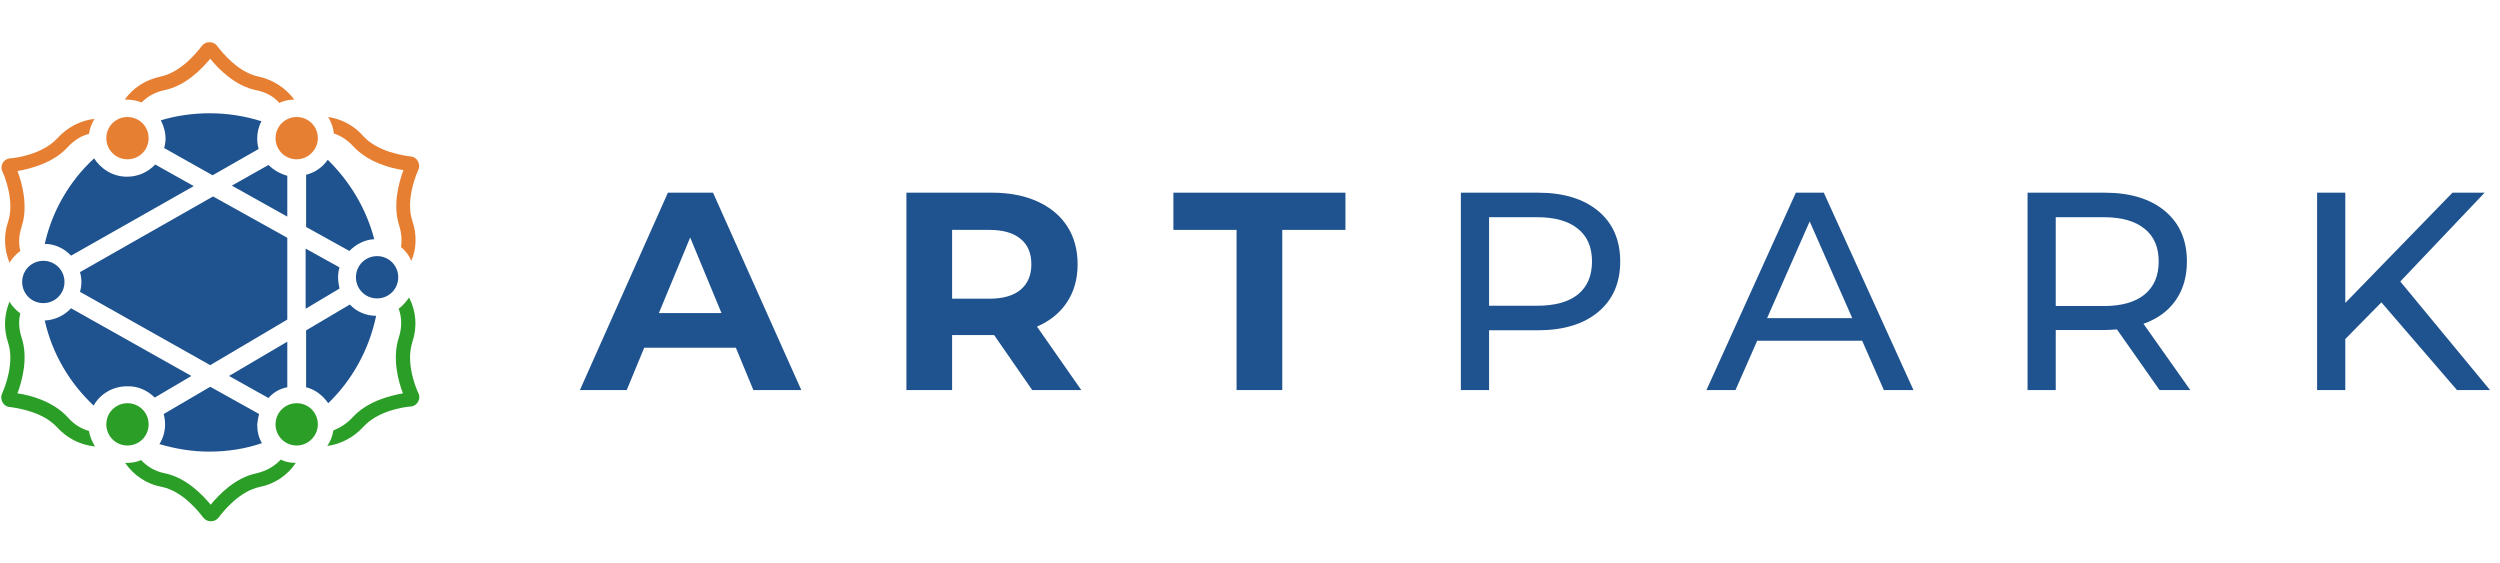 <svg width="768" height="173" viewBox="0 0 768 173" fill="none" xmlns="http://www.w3.org/2000/svg">
<path d="M226.061 106.831H197.901L192.529 119.825H178.146L205.179 59.19H219.043L246.163 119.825H231.433L226.061 106.831ZM221.642 96.177L212.024 72.963L202.407 96.177H221.642Z" fill="#1F538F"/>
<path d="M317.094 119.825L305.397 102.933H292.486V119.825H278.45V59.19H304.704C310.076 59.19 314.725 60.085 318.654 61.875C322.639 63.666 325.701 66.207 327.838 69.498C329.975 72.789 331.044 76.687 331.044 81.192C331.044 85.696 329.946 89.594 327.752 92.885C325.614 96.119 322.553 98.602 318.567 100.335L332.171 119.825H317.094ZM316.834 81.192C316.834 77.785 315.736 75.186 313.542 73.396C311.346 71.548 308.14 70.624 303.924 70.624H292.486V91.76H303.924C308.14 91.76 311.346 90.836 313.542 88.988C315.736 87.14 316.834 84.541 316.834 81.192Z" fill="#1F538F"/>
<path d="M379.876 70.624H360.468V59.19H413.322V70.624H393.913V119.825H379.876V70.624Z" fill="#1F538F"/>
<path d="M472.429 59.19C480.285 59.19 486.466 61.067 490.972 64.82C495.477 68.574 497.73 73.742 497.73 80.325C497.73 86.908 495.477 92.077 490.972 95.831C486.466 99.584 480.285 101.461 472.429 101.461H457.44V119.825H448.775V59.19H472.429ZM472.169 93.925C477.657 93.925 481.845 92.77 484.733 90.46C487.621 88.092 489.066 84.714 489.066 80.325C489.066 75.937 487.621 72.587 484.733 70.277C481.845 67.91 477.657 66.726 472.169 66.726H457.44V93.925H472.169Z" fill="#1F538F"/>
<path d="M572.049 104.666H539.817L533.145 119.825H524.22L551.687 59.19H560.265L587.819 119.825H578.721L572.049 104.666ZM569.016 97.736L555.933 68.025L542.849 97.736H569.016Z" fill="#1F538F"/>
<path d="M663.412 119.825L650.329 101.201C648.715 101.317 647.442 101.374 646.516 101.374H631.526V119.825H622.862V59.19H646.516C654.374 59.19 660.553 61.067 665.059 64.82C669.564 68.574 671.817 73.742 671.817 80.325C671.817 85.003 670.664 88.987 668.351 92.279C666.044 95.57 662.752 97.967 658.473 99.468L672.857 119.825H663.412ZM646.256 94.011C651.748 94.011 655.934 92.828 658.82 90.46C661.712 88.092 663.152 84.714 663.152 80.325C663.152 75.937 661.712 72.587 658.82 70.277C655.934 67.91 651.748 66.726 646.256 66.726H631.526V94.011H646.256Z" fill="#1F538F"/>
<path d="M731.565 92.885L720.474 104.146V119.825H711.81V59.19H720.474V93.059L753.4 59.19H763.278L737.371 86.475L764.924 119.825H754.786L731.565 92.885Z" fill="#1F538F"/>
<path d="M102.555 41C104.721 41.721 106.744 43.021 108.477 44.898C112.953 49.806 119.885 51.683 123.928 52.26C122.485 56.158 120.607 63.088 122.629 69.296C123.351 71.606 123.495 73.771 123.206 75.937C124.651 77.091 125.661 78.535 126.384 80.123C127.972 76.37 128.117 72.039 126.672 67.852C124.651 61.788 127.539 54.282 128.55 52.116C129.272 50.383 128.117 48.218 126.239 48.074C123.928 47.785 115.986 46.63 111.654 41.866C108.765 38.545 104.866 36.524 100.822 35.947C101.833 37.679 102.411 39.267 102.555 41Z" fill="#E77F33"/>
<path d="M2.479 68.141C1.035 72.327 1.324 76.803 2.913 80.701C3.779 79.257 4.934 78.102 6.234 77.091C5.656 74.638 5.801 72.183 6.667 69.584C8.689 63.232 6.812 56.303 5.368 52.549C9.411 51.827 16.343 50.095 20.819 45.186C22.697 43.165 24.863 41.722 27.318 41.144C27.607 39.412 28.184 37.824 29.051 36.524C24.863 36.958 20.82 38.979 17.642 42.444C13.31 47.208 5.368 48.507 3.057 48.651C1.035 48.796 -0.12 50.961 0.746 52.694C1.613 54.57 4.501 62.078 2.479 68.141Z" fill="#E77F33"/>
<path d="M90.858 142.202C89.27 142.202 87.681 141.913 86.237 141.191C84.359 143.212 81.905 144.656 78.872 145.378C72.374 146.677 67.319 151.874 64.72 155.051C62.121 151.874 57.066 146.677 50.567 145.378C47.679 144.8 45.225 143.357 43.347 141.335C42.047 141.913 40.603 142.202 39.015 142.202C38.87 142.202 38.581 142.202 38.437 142.202C41.036 145.956 44.935 148.698 49.701 149.564C56.055 150.864 60.965 157.072 62.409 158.949C63.564 160.536 66.02 160.536 67.175 158.949C68.619 157.072 73.529 150.864 79.883 149.564C84.359 148.698 88.403 145.956 90.858 142.202Z" fill="#2B9E27"/>
<path d="M128.549 120.835C127.538 118.669 124.65 111.306 126.672 105.098C128.26 100.334 127.827 95.57 125.661 91.384C124.794 92.683 123.783 93.838 122.483 94.849C123.495 97.591 123.495 100.767 122.483 103.799C120.462 110.151 122.339 117.081 123.783 120.835C119.74 121.556 112.808 123.289 108.331 128.197C106.598 130.074 104.576 131.373 102.41 132.239C102.122 133.972 101.544 135.56 100.533 137.003C104.721 136.426 108.62 134.405 111.653 131.085C115.985 126.32 123.783 125.021 126.238 124.877C128.115 124.733 129.415 122.567 128.549 120.835Z" fill="#2B9E27"/>
<path d="M27.317 132.385C24.862 131.663 22.696 130.364 20.819 128.198C16.342 123.29 9.41 121.413 5.367 120.836C6.811 116.938 8.688 110.008 6.667 103.801C5.8 101.202 5.656 98.603 6.233 96.293C4.934 95.283 3.778 94.128 2.912 92.684C1.323 96.582 1.034 100.913 2.479 105.244C4.5 111.307 1.612 118.815 0.601 120.98C-0.121 122.713 1.034 124.878 2.912 125.023C5.222 125.311 13.165 126.466 17.497 131.23C20.674 134.695 24.718 136.716 29.195 137.15C28.328 135.706 27.606 134.117 27.317 132.385Z" fill="#2B9E27"/>
<path d="M38.871 30.605C40.459 30.605 42.048 30.894 43.492 31.472C45.369 29.595 47.68 28.296 50.423 27.718C56.922 26.419 61.977 21.222 64.576 18.046C67.175 21.222 72.23 26.419 78.728 27.718C81.616 28.296 84.071 29.595 85.804 31.616C87.248 30.894 88.836 30.605 90.425 30.605C87.826 27.141 84.071 24.542 79.45 23.531C73.096 22.232 68.186 16.024 66.742 14.148C65.587 12.559 63.132 12.559 61.976 14.148C60.532 16.024 55.622 22.232 49.268 23.531C44.647 24.542 40.892 26.996 38.293 30.605C38.726 30.605 38.871 30.605 38.871 30.605Z" fill="#E77F33"/>
<path d="M13.309 93.118C9.699 93.118 6.811 90.23 6.811 86.621C6.811 83.012 9.699 80.124 13.309 80.124C16.919 80.124 19.808 83.012 19.808 86.621C19.808 90.23 16.919 93.118 13.309 93.118Z" fill="#1F538F"/>
<path d="M39.159 48.94C35.549 48.94 32.661 46.053 32.661 42.443C32.661 38.834 35.549 35.947 39.159 35.947C42.769 35.947 45.658 38.834 45.658 42.443C45.658 46.053 42.769 48.94 39.159 48.94Z" fill="#E77F33"/>
<path d="M91.146 48.94C87.536 48.94 84.648 46.053 84.648 42.443C84.648 38.834 87.536 35.947 91.146 35.947C94.757 35.947 97.645 38.834 97.645 42.443C97.645 46.053 94.612 48.94 91.146 48.94Z" fill="#E77F33"/>
<path d="M115.841 91.673C112.23 91.673 109.342 88.786 109.342 85.176C109.342 81.567 112.23 78.68 115.841 78.68C119.451 78.68 122.339 81.567 122.339 85.176C122.339 88.786 119.451 91.673 115.841 91.673Z" fill="#1F538F"/>
<path d="M91.146 136.86C87.536 136.86 84.648 133.972 84.648 130.363C84.648 126.754 87.536 123.867 91.146 123.867C94.757 123.867 97.645 126.754 97.645 130.363C97.645 133.972 94.612 136.86 91.146 136.86Z" fill="#2B9E27"/>
<path d="M39.159 136.86C35.549 136.86 32.661 133.972 32.661 130.363C32.661 126.754 35.549 123.867 39.159 123.867C42.769 123.867 45.658 126.754 45.658 130.363C45.658 133.972 42.769 136.86 39.159 136.86Z" fill="#2B9E27"/>
<path d="M88.259 118.959V104.955L70.352 115.494L82.482 122.279C83.926 120.547 85.948 119.392 88.259 118.959Z" fill="#1F538F"/>
<path d="M94.035 69.73L107.321 77.092C109.343 75.071 111.942 73.627 114.975 73.483C112.52 64.099 107.465 55.726 100.678 49.085C99.09 51.395 96.779 52.983 94.035 53.705V69.73Z" fill="#1F538F"/>
<path d="M103.855 85.321C103.855 84.166 104 83.155 104.288 82.145L93.891 76.37V94.849L104.288 88.641C104.144 87.631 103.855 86.476 103.855 85.321Z" fill="#1F538F"/>
<path d="M64.575 112.174L88.259 98.17V73.05L65.441 60.346L24.573 83.589C24.862 84.599 25.007 85.61 25.007 86.621C25.007 87.631 24.862 88.642 24.573 89.653L64.575 112.174Z" fill="#1F538F"/>
<path d="M88.258 66.553V53.994C86.092 53.416 84.07 52.261 82.482 50.673L71.218 57.025L88.258 66.553Z" fill="#1F538F"/>
<path d="M21.829 78.536L59.521 57.17L47.679 50.529C45.513 52.839 42.48 54.283 39.014 54.283C34.682 54.283 31.072 51.973 28.906 48.652C21.396 55.582 16.053 64.677 13.743 74.927C16.92 74.927 19.808 76.371 21.829 78.536Z" fill="#1F538F"/>
<path d="M79.593 127.187L64.575 118.814L50.278 127.187C50.567 128.198 50.711 129.353 50.711 130.364C50.711 132.529 50.134 134.55 48.978 136.427C53.888 137.871 58.943 138.737 64.286 138.737C69.918 138.737 75.406 137.871 80.46 136.139C79.449 134.406 79.016 132.529 79.016 130.364C79.16 129.353 79.305 128.198 79.593 127.187Z" fill="#1F538F"/>
<path d="M94.035 101.49V118.959C96.923 119.68 99.234 121.557 100.822 123.867C108.187 116.793 113.386 107.409 115.552 97.015C112.375 97.015 109.487 95.715 107.465 93.55L94.035 101.49Z" fill="#1F538F"/>
<path d="M47.535 122.135L58.799 115.494L21.829 94.705C19.808 96.871 16.92 98.314 13.743 98.458C16.053 108.709 21.396 117.659 28.761 124.589C30.783 120.98 34.682 118.67 39.014 118.67C42.336 118.526 45.369 119.97 47.535 122.135Z" fill="#1F538F"/>
<path d="M50.423 45.476L65.297 53.849L79.45 45.765C79.161 44.754 79.016 43.599 79.016 42.589C79.016 40.712 79.45 38.835 80.316 37.247C75.262 35.659 69.918 34.793 64.431 34.793C59.232 34.793 54.177 35.515 49.412 36.959C50.278 38.691 50.856 40.568 50.856 42.589C50.856 43.455 50.712 44.465 50.423 45.476Z" fill="#1F538F"/>
</svg>

